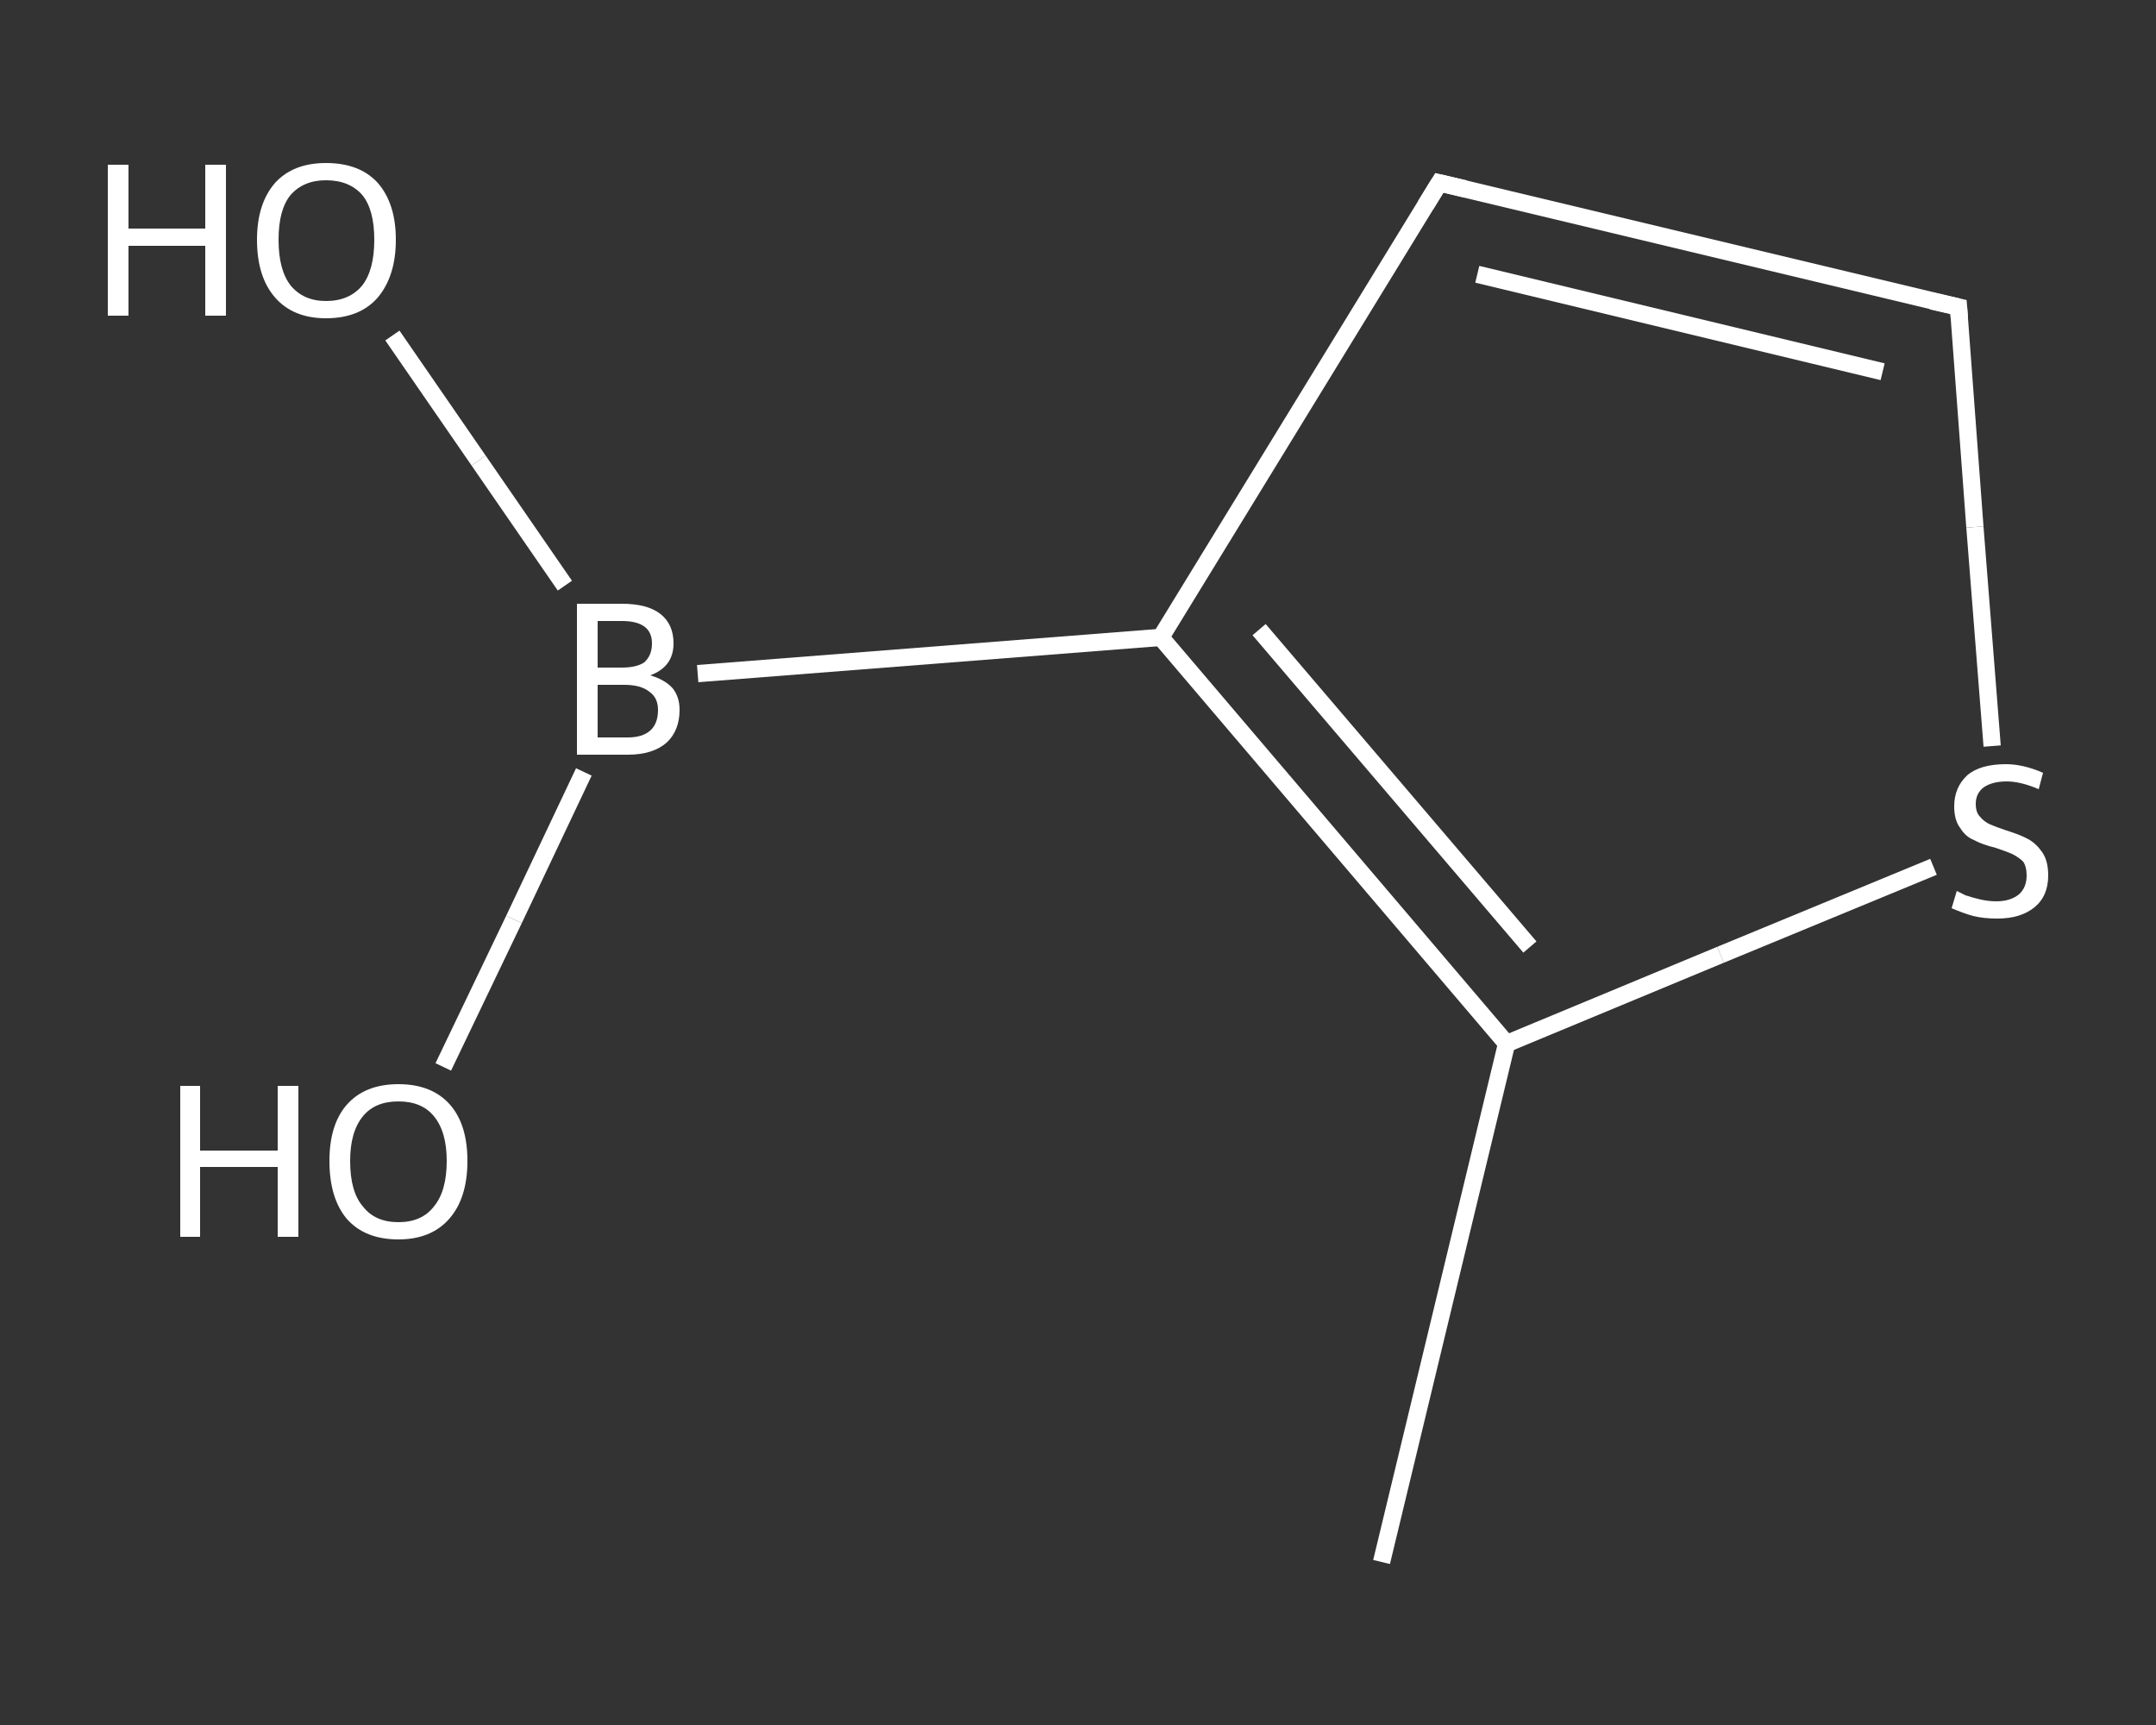 <?xml version='1.0' encoding='iso-8859-1'?>
<svg version='1.1' baseProfile='full'
              xmlns='http://www.w3.org/2000/svg'
                      xmlns:rdkit='http://www.rdkit.org/xml'
                      xmlns:xlink='http://www.w3.org/1999/xlink'
                  xml:space='preserve'
width='250px' height='200px' viewBox='0 0 250 200'>
<rect x="0" y="0" width="250" height="200" fill="#333333" stroke="none"/>
<!-- END OF HEADER -->
<rect style='opacity:1.0;fill:transparent;stroke:none' width='250.0' height='200.0' x='0.0' y='0.0'> </rect>
<path class='bond-0 atom-0 atom-1' d='M 160.2,181.1 L 174.7,121.0' style='fill:none;fill-rule:evenodd;stroke:#FFFFFF;stroke-width:2.0px;stroke-linecap:butt;stroke-linejoin:miter;stroke-opacity:1' />
<path class='bond-1 atom-1 atom-2' d='M 174.7,121.0 L 199.5,110.7' style='fill:none;fill-rule:evenodd;stroke:#FFFFFF;stroke-width:2.0px;stroke-linecap:butt;stroke-linejoin:miter;stroke-opacity:1' />
<path class='bond-1 atom-1 atom-2' d='M 199.5,110.7 L 224.2,100.5' style='fill:none;fill-rule:evenodd;stroke:#FFFFFF;stroke-width:2.0px;stroke-linecap:butt;stroke-linejoin:miter;stroke-opacity:1' />
<path class='bond-2 atom-2 atom-3' d='M 231.0,86.5 L 229.0,61.1' style='fill:none;fill-rule:evenodd;stroke:#FFFFFF;stroke-width:2.0px;stroke-linecap:butt;stroke-linejoin:miter;stroke-opacity:1' />
<path class='bond-2 atom-2 atom-3' d='M 229.0,61.1 L 227.1,35.6' style='fill:none;fill-rule:evenodd;stroke:#FFFFFF;stroke-width:2.0px;stroke-linecap:butt;stroke-linejoin:miter;stroke-opacity:1' />
<path class='bond-3 atom-3 atom-4' d='M 227.1,35.6 L 166.9,21.2' style='fill:none;fill-rule:evenodd;stroke:#FFFFFF;stroke-width:2.0px;stroke-linecap:butt;stroke-linejoin:miter;stroke-opacity:1' />
<path class='bond-3 atom-3 atom-4' d='M 218.3,43.1 L 171.3,31.8' style='fill:none;fill-rule:evenodd;stroke:#FFFFFF;stroke-width:2.0px;stroke-linecap:butt;stroke-linejoin:miter;stroke-opacity:1' />
<path class='bond-4 atom-4 atom-5' d='M 166.9,21.2 L 134.6,73.9' style='fill:none;fill-rule:evenodd;stroke:#FFFFFF;stroke-width:2.0px;stroke-linecap:butt;stroke-linejoin:miter;stroke-opacity:1' />
<path class='bond-5 atom-5 atom-6' d='M 134.6,73.9 L 80.9,78.1' style='fill:none;fill-rule:evenodd;stroke:#FFFFFF;stroke-width:2.0px;stroke-linecap:butt;stroke-linejoin:miter;stroke-opacity:1' />
<path class='bond-6 atom-6 atom-7' d='M 65.5,67.9 L 55.5,53.4' style='fill:none;fill-rule:evenodd;stroke:#FFFFFF;stroke-width:2.0px;stroke-linecap:butt;stroke-linejoin:miter;stroke-opacity:1' />
<path class='bond-6 atom-6 atom-7' d='M 55.5,53.4 L 45.5,38.9' style='fill:none;fill-rule:evenodd;stroke:#FFFFFF;stroke-width:2.0px;stroke-linecap:butt;stroke-linejoin:miter;stroke-opacity:1' />
<path class='bond-7 atom-6 atom-8' d='M 67.7,89.5 L 59.6,106.6' style='fill:none;fill-rule:evenodd;stroke:#FFFFFF;stroke-width:2.0px;stroke-linecap:butt;stroke-linejoin:miter;stroke-opacity:1' />
<path class='bond-7 atom-6 atom-8' d='M 59.6,106.6 L 51.4,123.7' style='fill:none;fill-rule:evenodd;stroke:#FFFFFF;stroke-width:2.0px;stroke-linecap:butt;stroke-linejoin:miter;stroke-opacity:1' />
<path class='bond-8 atom-5 atom-1' d='M 134.6,73.9 L 174.7,121.0' style='fill:none;fill-rule:evenodd;stroke:#FFFFFF;stroke-width:2.0px;stroke-linecap:butt;stroke-linejoin:miter;stroke-opacity:1' />
<path class='bond-8 atom-5 atom-1' d='M 146.0,73.0 L 177.4,109.8' style='fill:none;fill-rule:evenodd;stroke:#FFFFFF;stroke-width:2.0px;stroke-linecap:butt;stroke-linejoin:miter;stroke-opacity:1' />
<path d='M 227.2,36.9 L 227.1,35.6 L 224.0,34.9' style='fill:none;stroke:#FFFFFF;stroke-width:2.0px;stroke-linecap:butt;stroke-linejoin:miter;stroke-opacity:1;' />
<path d='M 169.9,21.9 L 166.9,21.2 L 165.3,23.8' style='fill:none;stroke:#FFFFFF;stroke-width:2.0px;stroke-linecap:butt;stroke-linejoin:miter;stroke-opacity:1;' />
<path class='atom-2' d='M 226.9 103.3
Q 227.1 103.4, 227.9 103.8
Q 228.8 104.1, 229.7 104.3
Q 230.6 104.5, 231.5 104.5
Q 233.1 104.5, 234.1 103.7
Q 235.0 102.9, 235.0 101.5
Q 235.0 100.5, 234.6 99.9
Q 234.1 99.4, 233.3 99.0
Q 232.6 98.7, 231.4 98.3
Q 229.8 97.9, 228.9 97.4
Q 227.9 97.0, 227.3 96.0
Q 226.6 95.1, 226.6 93.5
Q 226.6 91.3, 228.1 89.9
Q 229.6 88.6, 232.6 88.6
Q 234.6 88.6, 236.9 89.6
L 236.4 91.5
Q 234.3 90.6, 232.7 90.6
Q 231.0 90.6, 230.0 91.3
Q 229.1 92.0, 229.1 93.2
Q 229.1 94.2, 229.6 94.7
Q 230.1 95.3, 230.8 95.6
Q 231.5 95.9, 232.7 96.3
Q 234.3 96.8, 235.2 97.3
Q 236.1 97.8, 236.8 98.8
Q 237.5 99.8, 237.5 101.5
Q 237.5 103.9, 235.9 105.2
Q 234.3 106.5, 231.6 106.5
Q 230.0 106.5, 228.8 106.2
Q 227.7 105.9, 226.3 105.3
L 226.9 103.3
' fill='#FFFFFF'/>
<path class='atom-6' d='M 75.4 78.3
Q 77.1 78.8, 78.0 79.8
Q 78.8 80.8, 78.8 82.3
Q 78.8 84.7, 77.3 86.1
Q 75.7 87.5, 72.8 87.5
L 66.9 87.5
L 66.9 70.0
L 72.1 70.0
Q 75.1 70.0, 76.6 71.2
Q 78.1 72.4, 78.1 74.6
Q 78.1 77.3, 75.4 78.3
M 69.3 72.0
L 69.3 77.4
L 72.1 77.4
Q 73.8 77.4, 74.7 76.8
Q 75.6 76.0, 75.6 74.6
Q 75.6 72.0, 72.1 72.0
L 69.3 72.0
M 72.8 85.5
Q 74.5 85.5, 75.4 84.7
Q 76.3 83.9, 76.3 82.3
Q 76.3 80.9, 75.3 80.2
Q 74.3 79.4, 72.4 79.4
L 69.3 79.4
L 69.3 85.5
L 72.8 85.5
' fill='#FFFFFF'/>
<path class='atom-7' d='M 12.5 19.1
L 14.9 19.1
L 14.9 26.5
L 23.8 26.5
L 23.8 19.1
L 26.2 19.1
L 26.2 36.6
L 23.8 36.6
L 23.8 28.5
L 14.9 28.5
L 14.9 36.6
L 12.5 36.6
L 12.5 19.1
' fill='#FFFFFF'/>
<path class='atom-7' d='M 29.8 27.8
Q 29.8 23.6, 31.9 21.2
Q 34.0 18.9, 37.8 18.9
Q 41.7 18.9, 43.8 21.2
Q 45.9 23.6, 45.9 27.8
Q 45.9 32.0, 43.8 34.5
Q 41.7 36.9, 37.8 36.9
Q 34.0 36.9, 31.9 34.5
Q 29.8 32.1, 29.8 27.8
M 37.8 34.9
Q 40.5 34.9, 42.0 33.1
Q 43.4 31.3, 43.4 27.8
Q 43.4 24.3, 42.0 22.6
Q 40.5 20.9, 37.8 20.9
Q 35.2 20.9, 33.7 22.6
Q 32.3 24.3, 32.3 27.8
Q 32.3 31.3, 33.7 33.1
Q 35.2 34.9, 37.8 34.9
' fill='#FFFFFF'/>
<path class='atom-8' d='M 20.9 125.9
L 23.2 125.9
L 23.2 133.4
L 32.2 133.4
L 32.2 125.9
L 34.6 125.9
L 34.6 143.4
L 32.2 143.4
L 32.2 135.3
L 23.2 135.3
L 23.2 143.4
L 20.9 143.4
L 20.9 125.9
' fill='#FFFFFF'/>
<path class='atom-8' d='M 38.2 134.6
Q 38.2 130.4, 40.2 128.1
Q 42.3 125.7, 46.2 125.7
Q 50.1 125.7, 52.2 128.1
Q 54.2 130.4, 54.2 134.6
Q 54.2 138.9, 52.1 141.3
Q 50.0 143.7, 46.2 143.7
Q 42.3 143.7, 40.2 141.3
Q 38.2 138.9, 38.2 134.6
M 46.2 141.7
Q 48.9 141.7, 50.3 139.9
Q 51.8 138.1, 51.8 134.6
Q 51.8 131.2, 50.3 129.4
Q 48.9 127.7, 46.2 127.7
Q 43.5 127.7, 42.1 129.4
Q 40.6 131.2, 40.6 134.6
Q 40.6 138.2, 42.1 139.9
Q 43.5 141.7, 46.2 141.7
' fill='#FFFFFF'/>
</svg>
